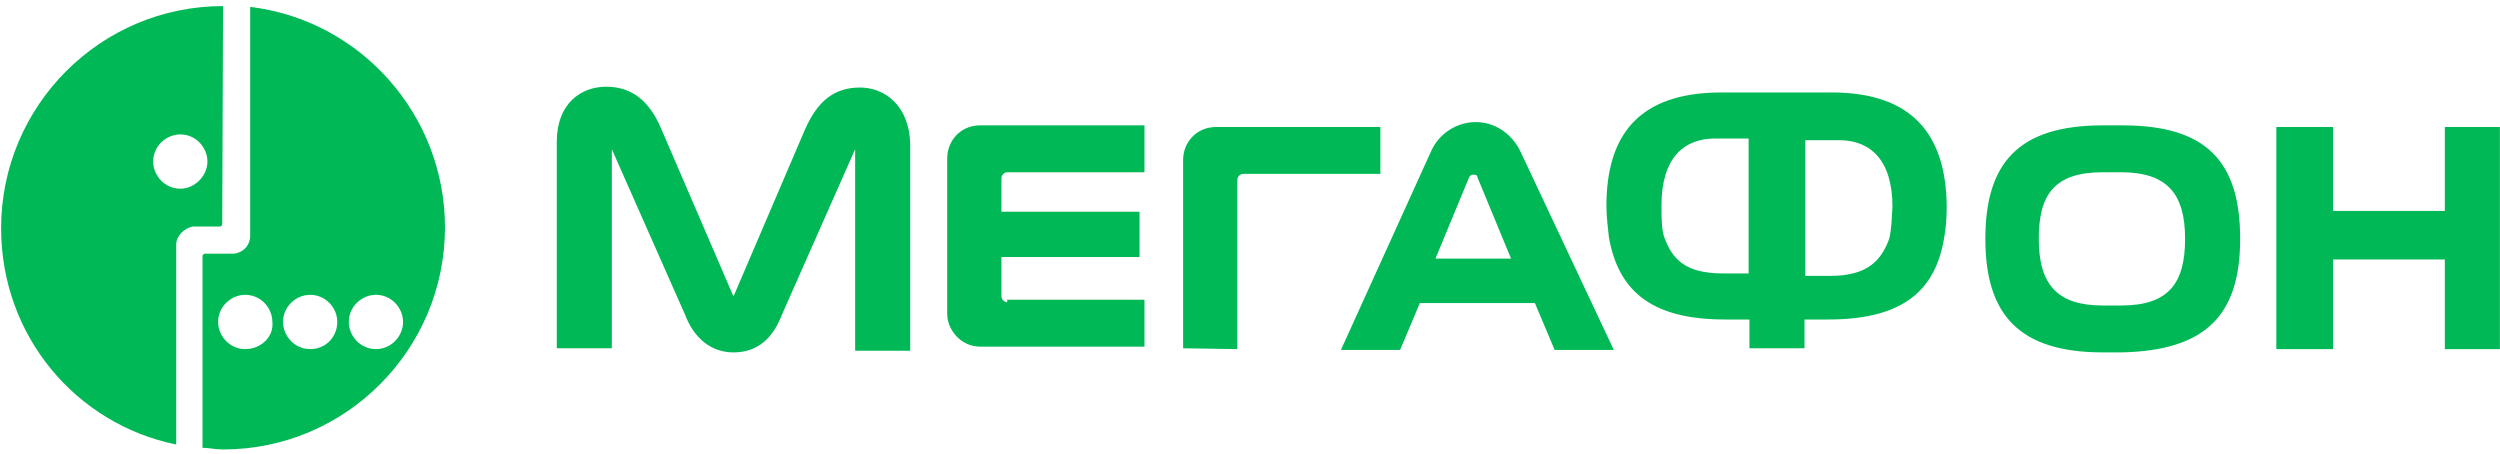 <?xml version="1.0" encoding="UTF-8"?> <svg xmlns="http://www.w3.org/2000/svg" width="2050" height="372" viewBox="0 0 2050 372" fill="none"> <g clip-path="url(#clip0_11_216)"> <path d="M205.145 5.661V193.185C205.145 201.954 198.404 208.025 190.316 208.025H168.074C166.726 208.025 166.052 209.374 166.052 210.049V367.218C171.444 367.218 176.836 368.567 182.902 368.567C283.33 368.567 364.886 286.947 364.886 186.44C364.886 94.027 295.462 16.454 205.145 5.661ZM201.1 286.272C188.294 286.272 178.858 275.48 178.858 264.012C178.858 251.196 189.642 241.752 201.1 241.752C213.907 241.752 223.343 252.545 223.343 264.012C224.691 276.154 213.907 286.272 201.1 286.272ZM254.347 286.272C241.541 286.272 232.105 275.48 232.105 264.012C232.105 251.196 242.889 241.752 254.347 241.752C267.154 241.752 276.59 252.545 276.59 264.012C276.59 275.48 267.828 286.272 254.347 286.272ZM308.269 286.272C295.462 286.272 286.026 275.48 286.026 264.012C286.026 251.196 296.81 241.752 308.269 241.752C321.075 241.752 330.511 252.545 330.511 264.012C330.511 275.48 321.075 286.272 308.269 286.272Z" fill="#00B956"></path> <path d="M182.902 4.987C82.475 4.987 0.919 86.607 0.919 187.114C0.919 275.48 62.254 347.656 144.484 364.52V200.605C144.484 193.185 151.224 187.114 157.964 185.765H180.206C181.554 185.765 182.228 184.416 182.228 183.741L182.902 4.987ZM147.854 154.736C135.048 154.736 125.611 143.943 125.611 132.476C125.611 119.66 136.396 110.216 147.854 110.216C160.66 110.216 170.096 121.009 170.096 132.476C170.096 143.943 159.986 154.736 147.854 154.736Z" fill="#00B956"></path> <path d="M2004.76 104.145V172.949H1913.09V104.145H1866.59V286.272H1913.09V212.747H2004.76V286.272H2049.92V104.145H2004.76ZM1247.17 125.056C1239.75 108.867 1224.93 100.098 1210.1 100.098C1195.27 100.098 1179.77 108.867 1173.03 125.056L1099.56 286.947H1148.09L1164.27 248.498H1258.63L1274.8 286.947H1323.33L1247.17 125.056ZM1177.07 212.072L1204.71 145.292C1206.05 143.269 1206.73 143.269 1208.08 143.269C1209.42 143.269 1211.45 143.269 1211.45 145.292L1239.08 212.072H1177.07ZM705.263 71.767C683.694 71.767 670.214 83.234 660.104 106.169L601.465 243.101L542.151 105.494C532.715 83.234 518.561 71.092 496.993 71.092C476.772 71.092 456.552 84.583 456.552 116.287V285.598H501.711V122.358L561.698 257.941C569.112 277.503 583.266 288.97 601.465 288.97C621.011 288.97 633.817 277.503 641.231 257.941L701.219 122.358V287.621H746.377V118.31C745.703 86.607 725.483 71.767 705.263 71.767ZM825.911 247.823C823.889 247.823 821.193 245.8 821.193 243.101V210.723H934.427V173.623H821.193V145.967C821.193 143.943 823.215 141.245 825.911 141.245H938.471V102.796H803.668C787.492 102.796 776.708 115.612 776.708 129.778V257.267C776.708 270.758 788.166 284.249 803.668 284.249H938.471V245.8H825.911V247.823ZM1014.63 286.272V147.316C1014.63 145.292 1016.66 142.594 1019.35 142.594H1131.91V104.145H997.11C980.934 104.145 970.15 116.961 970.15 131.127V285.598L1014.63 286.272ZM1836.93 195.883C1836.93 132.476 1809.3 102.796 1740.55 102.796H1724.37C1655.62 102.796 1627.99 133.15 1627.99 195.883C1627.99 257.941 1655.62 288.97 1724.37 288.97H1739.2C1809.3 287.621 1836.93 257.941 1836.93 195.883ZM1739.2 250.521H1724.37C1687.3 250.521 1671.8 233.658 1671.8 195.883C1671.8 159.458 1684.6 141.245 1724.37 141.245H1739.2C1777.62 141.245 1791.77 159.458 1791.77 195.883C1791.77 232.983 1777.62 250.521 1739.2 250.521ZM1501.95 75.814H1411.63C1344.23 75.814 1317.27 110.216 1317.27 168.901C1317.27 178.345 1318.61 187.114 1319.29 194.534C1326.7 236.356 1351.64 261.989 1414.32 261.989H1434.54V285.598H1479.7V261.989H1499.25C1562.61 261.989 1587.55 236.356 1594.29 194.534C1595.63 187.114 1596.31 178.345 1596.31 168.901C1595.63 110.216 1568 75.814 1501.95 75.814ZM1433.2 224.214H1412.98C1381.97 224.214 1371.19 212.747 1364.45 193.86C1362.43 187.114 1362.43 177.67 1362.43 168.227C1362.43 129.778 1380.62 113.589 1406.24 113.589H1433.87V224.214H1433.2ZM1549.13 195.883C1542.39 214.096 1530.93 226.238 1500.6 226.238H1480.38V114.938H1508.01C1533.62 114.938 1551.82 131.127 1551.82 169.576C1551.15 179.694 1551.15 187.789 1549.13 195.883Z" fill="#00B956"></path> </g> <defs> <clipPath id="clip0_11_216"> <rect width="2049" height="371" fill="white" transform="translate(0.919 0.939)"></rect> </clipPath> </defs> </svg> 